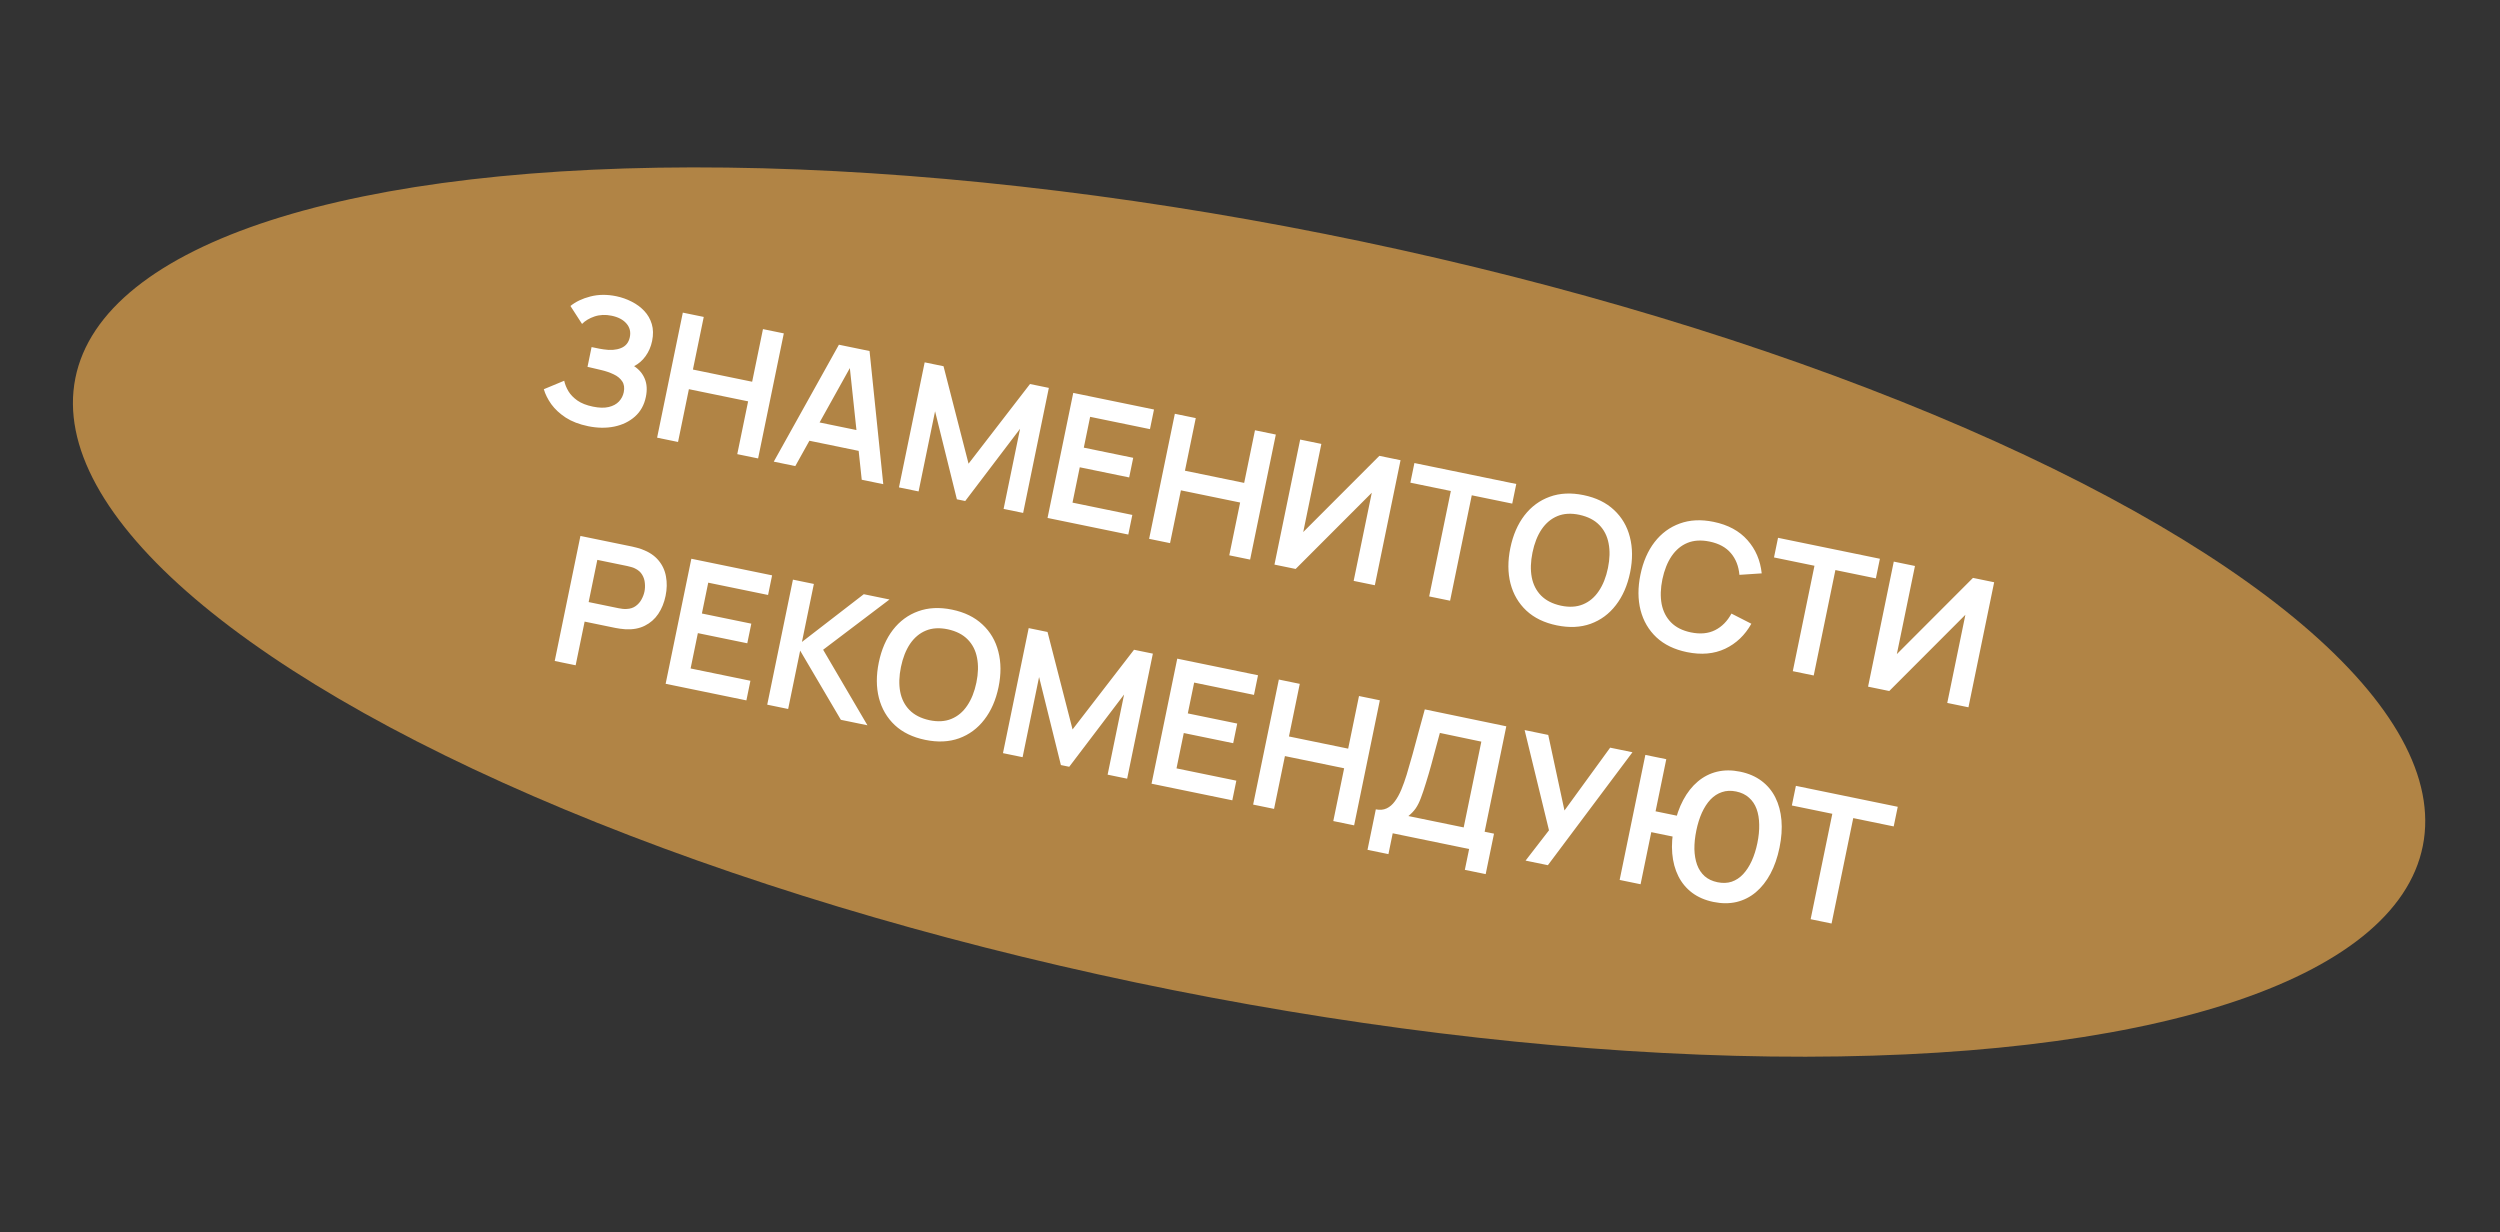 <?xml version="1.0" encoding="UTF-8"?> <svg xmlns="http://www.w3.org/2000/svg" width="282" height="139" viewBox="0 0 282 139" fill="none"><rect x="0" y="0" width="282" height="139" fill="#333333" stroke="none"/><ellipse cx="140.897" cy="69.04" rx="135" ry="43.5" transform="rotate(11.268 140.897 69.04)" fill="#B18445"></ellipse><path d="M66.335 48.074C65.343 47.87 64.504 47.548 63.818 47.107C63.141 46.662 62.598 46.159 62.189 45.598C61.788 45.032 61.506 44.467 61.343 43.903L63.643 42.947C63.725 43.338 63.883 43.731 64.115 44.126C64.348 44.514 64.687 44.866 65.133 45.182C65.58 45.492 66.165 45.721 66.89 45.87C67.589 46.014 68.182 46.027 68.669 45.91C69.156 45.792 69.539 45.585 69.817 45.288C70.096 44.992 70.277 44.644 70.359 44.246C70.461 43.749 70.402 43.339 70.183 43.015C69.965 42.684 69.645 42.421 69.222 42.225C68.801 42.023 68.34 41.864 67.84 41.747C67.386 41.64 67.058 41.563 66.857 41.515C66.656 41.466 66.523 41.436 66.457 41.422C66.392 41.409 66.33 41.396 66.271 41.384L66.73 39.151C66.802 39.165 66.923 39.19 67.093 39.225C67.269 39.261 67.449 39.298 67.632 39.336C67.822 39.368 67.977 39.393 68.096 39.411C68.847 39.531 69.493 39.484 70.034 39.269C70.582 39.054 70.919 38.64 71.045 38.027C71.167 37.432 71.038 36.919 70.657 36.487C70.283 36.056 69.727 35.765 68.989 35.613C68.297 35.471 67.655 35.499 67.063 35.697C66.477 35.896 66.008 36.178 65.654 36.54L64.345 34.515C64.941 34.032 65.688 33.675 66.587 33.445C67.493 33.209 68.468 33.199 69.513 33.413C70.127 33.54 70.707 33.744 71.255 34.027C71.804 34.303 72.277 34.652 72.673 35.074C73.07 35.496 73.353 35.99 73.522 36.555C73.692 37.121 73.704 37.757 73.559 38.462C73.426 39.108 73.179 39.68 72.818 40.178C72.465 40.67 72.034 41.044 71.526 41.3C72.095 41.676 72.497 42.154 72.732 42.733C72.973 43.313 73.014 43.992 72.854 44.769C72.666 45.683 72.256 46.422 71.623 46.986C70.989 47.55 70.211 47.928 69.287 48.119C68.37 48.305 67.386 48.29 66.335 48.074ZM74.122 49.369L77.022 35.264L79.383 35.749L78.162 41.685L84.843 43.059L86.063 37.123L88.414 37.606L85.514 51.711L83.163 51.228L84.388 45.272L77.707 43.899L76.483 49.854L74.122 49.369ZM87.281 52.074L94.628 38.884L98.085 39.595L99.632 54.614L97.203 54.114L95.769 40.629L96.298 40.738L89.71 52.574L87.281 52.074ZM90.387 49.528L90.84 47.324L98.245 48.846L97.792 51.05L90.387 49.528ZM101.403 54.978L104.303 40.873L106.429 41.31L109.252 52.304L116.185 43.316L118.31 43.753L115.41 57.858L113.206 57.405L115.065 48.364L108.877 56.515L107.936 56.321L105.476 46.392L103.617 55.433L101.403 54.978ZM118.162 58.424L121.062 44.319L130.171 46.192L129.716 48.406L122.967 47.018L122.253 50.495L127.826 51.641L127.371 53.855L121.797 52.709L120.978 56.696L127.726 58.083L127.271 60.297L118.162 58.424ZM129.621 60.78L132.522 46.675L134.882 47.16L133.662 53.096L140.342 54.47L141.562 48.534L143.913 49.017L141.013 63.122L138.662 62.639L139.887 56.684L133.206 55.31L131.982 61.265L129.621 60.78ZM155.082 66.015L152.692 65.524L154.737 55.582L146.149 64.178L143.759 63.687L146.659 49.582L149.049 50.073L147.005 60.015L155.592 51.419L157.982 51.91L155.082 66.015ZM161.21 67.275L163.655 55.384L159.09 54.445L159.545 52.231L171.035 54.594L170.58 56.807L166.015 55.869L163.57 67.76L161.21 67.275ZM175.606 70.541C174.195 70.251 173.05 69.696 172.171 68.875C171.293 68.048 170.696 67.027 170.381 65.812C170.073 64.598 170.068 63.263 170.367 61.807C170.667 60.351 171.198 59.126 171.96 58.133C172.729 57.141 173.679 56.441 174.811 56.034C175.944 55.62 177.216 55.559 178.627 55.849C180.037 56.139 181.181 56.697 182.06 57.524C182.945 58.346 183.543 59.364 183.851 60.578C184.166 61.793 184.174 63.128 183.875 64.585C183.575 66.041 183.041 67.265 182.272 68.257C181.51 69.251 180.559 69.953 179.419 70.366C178.287 70.773 177.016 70.831 175.606 70.541ZM176.063 68.318C177.008 68.519 177.838 68.472 178.552 68.176C179.273 67.882 179.869 67.382 180.341 66.676C180.82 65.971 181.165 65.103 181.377 64.071C181.589 63.039 181.613 62.112 181.449 61.288C181.293 60.46 180.941 59.768 180.395 59.214C179.856 58.66 179.114 58.28 178.169 58.072C177.224 57.871 176.394 57.918 175.68 58.214C174.966 58.509 174.37 59.009 173.891 59.714C173.419 60.42 173.077 61.289 172.865 62.321C172.653 63.352 172.625 64.283 172.781 65.111C172.939 65.933 173.288 66.621 173.827 67.174C174.374 67.729 175.119 68.11 176.063 68.318ZM190.279 73.558C188.869 73.268 187.724 72.713 186.844 71.892C185.966 71.065 185.37 70.044 185.055 68.829C184.746 67.615 184.741 66.28 185.041 64.824C185.34 63.368 185.871 62.143 186.634 61.15C187.402 60.158 188.353 59.458 189.485 59.051C190.618 58.637 191.89 58.575 193.3 58.866C194.926 59.2 196.197 59.887 197.113 60.926C198.031 61.958 198.567 63.209 198.721 64.676L196.206 64.843C196.121 63.866 195.802 63.052 195.248 62.4C194.696 61.742 193.894 61.305 192.843 61.089C191.896 60.894 191.062 60.944 190.342 61.238C189.628 61.534 189.031 62.034 188.553 62.739C188.082 63.438 187.738 64.303 187.519 65.334C187.307 66.365 187.278 67.299 187.433 68.134C187.596 68.964 187.951 69.656 188.497 70.211C189.043 70.765 189.79 71.14 190.736 71.335C191.788 71.551 192.697 71.466 193.464 71.079C194.231 70.692 194.845 70.07 195.308 69.212L197.553 70.358C196.832 71.645 195.846 72.586 194.594 73.179C193.343 73.766 191.905 73.892 190.279 73.558ZM202.227 75.708L204.672 63.817L200.107 62.879L200.562 60.665L212.052 63.027L211.597 65.241L207.032 64.303L204.587 76.194L202.227 75.708ZM222.041 79.782L219.651 79.291L221.695 69.349L213.108 77.946L210.718 77.454L213.618 63.349L216.008 63.841L213.964 73.783L222.551 65.186L224.941 65.678L222.041 79.782ZM62.572 74.559L65.472 60.454L71.3 61.652C71.437 61.68 71.612 61.723 71.825 61.78C72.039 61.831 72.234 61.892 72.411 61.962C73.201 62.254 73.818 62.663 74.261 63.19C74.711 63.718 74.997 64.328 75.12 65.02C75.251 65.708 75.237 66.44 75.077 67.217C74.918 67.987 74.643 68.666 74.25 69.252C73.859 69.832 73.352 70.275 72.731 70.583C72.116 70.892 71.391 71.026 70.556 70.983C70.368 70.972 70.161 70.95 69.936 70.917C69.718 70.886 69.544 70.857 69.413 70.83L65.946 70.117L64.933 75.044L62.572 74.559ZM66.399 67.913L69.768 68.606C69.899 68.633 70.047 68.657 70.213 68.677C70.379 68.698 70.535 68.702 70.68 68.691C71.092 68.674 71.434 68.564 71.707 68.362C71.987 68.16 72.205 67.912 72.361 67.618C72.523 67.325 72.635 67.028 72.697 66.727C72.758 66.427 72.773 66.11 72.739 65.776C72.713 65.438 72.612 65.121 72.434 64.826C72.263 64.532 71.992 64.296 71.62 64.117C71.491 64.05 71.346 63.996 71.184 63.956C71.023 63.909 70.878 63.873 70.747 63.846L67.378 63.153L66.399 67.913ZM75.084 77.131L77.984 63.026L87.093 64.899L86.638 67.113L79.889 65.725L79.174 69.203L84.748 70.349L84.293 72.562L78.719 71.416L77.9 75.403L84.648 76.791L84.193 79.004L75.084 77.131ZM86.543 79.487L89.443 65.382L91.804 65.868L90.459 72.411L97.436 67.026L100.336 67.622L92.85 73.291L97.847 81.812L94.85 81.195L90.257 73.391L88.904 79.973L86.543 79.487ZM104.367 83.458C102.956 83.168 101.811 82.613 100.932 81.793C100.054 80.965 99.457 79.944 99.142 78.729C98.834 77.516 98.829 76.181 99.128 74.725C99.428 73.268 99.959 72.043 100.721 71.05C101.49 70.058 102.44 69.358 103.572 68.951C104.705 68.538 105.977 68.476 107.388 68.766C108.798 69.056 109.942 69.614 110.821 70.442C111.706 71.263 112.304 72.281 112.612 73.495C112.927 74.71 112.935 76.046 112.636 77.502C112.336 78.958 111.802 80.182 111.033 81.174C110.271 82.168 109.32 82.871 108.18 83.283C107.048 83.69 105.777 83.748 104.367 83.458ZM104.824 81.235C105.769 81.436 106.599 81.389 107.313 81.093C108.034 80.799 108.63 80.299 109.102 79.593C109.581 78.888 109.926 78.02 110.138 76.988C110.35 75.956 110.374 75.029 110.21 74.206C110.054 73.377 109.702 72.686 109.156 72.131C108.617 71.578 107.875 71.197 106.931 70.989C105.985 70.788 105.155 70.835 104.441 71.131C103.727 71.426 103.131 71.927 102.652 72.631C102.18 73.337 101.838 74.206 101.626 75.238C101.414 76.27 101.386 77.2 101.542 78.028C101.7 78.85 102.049 79.538 102.588 80.091C103.135 80.646 103.88 81.027 104.824 81.235ZM113.135 84.955L116.036 70.85L118.161 71.287L120.985 82.281L127.917 73.293L130.043 73.73L127.142 87.835L124.939 87.382L126.797 78.341L120.609 86.492L119.669 86.298L117.208 76.369L115.349 85.41L113.135 84.955ZM129.894 88.401L132.794 74.296L141.904 76.169L141.449 78.383L134.7 76.995L133.985 80.472L139.558 81.618L139.103 83.832L133.53 82.686L132.71 86.673L139.459 88.06L139.004 90.274L129.894 88.401ZM141.354 90.757L144.254 76.652L146.614 77.138L145.394 83.073L152.074 84.447L153.295 78.511L155.646 78.994L152.745 93.099L150.395 92.616L151.619 86.661L144.939 85.287L143.714 91.243L141.354 90.757ZM154.254 95.86L155.192 91.295C155.65 91.389 156.055 91.353 156.409 91.188C156.763 91.023 157.073 90.756 157.339 90.389C157.612 90.023 157.855 89.583 158.07 89.069C158.286 88.549 158.485 87.991 158.669 87.395C158.906 86.607 159.13 85.833 159.341 85.073C159.553 84.307 159.767 83.514 159.983 82.694C160.207 81.869 160.452 80.976 160.717 80.017L169.911 81.927L167.466 93.819L168.524 94.036L167.585 98.601L165.234 98.117L165.718 95.767L157.098 93.994L156.615 96.345L154.254 95.86ZM158.866 92.05L165.105 93.333L167.095 83.656L162.417 82.674C162.23 83.35 162.059 83.982 161.905 84.569C161.758 85.152 161.599 85.742 161.428 86.34C161.264 86.939 161.073 87.59 160.853 88.294C160.643 88.986 160.45 89.558 160.275 90.013C160.106 90.468 159.915 90.854 159.7 91.171C159.487 91.481 159.208 91.774 158.866 92.05ZM172.084 97.076L174.726 93.658L171.977 82.352L174.641 82.9L176.472 91.424L181.625 84.336L184.142 84.854L174.601 97.593L172.084 97.076ZM182.696 99.257L185.596 85.153L187.957 85.638L186.748 91.515L189.471 92.075L188.988 94.426L186.265 93.866L185.057 99.743L182.696 99.257ZM193.273 101.739C192.339 101.547 191.539 101.202 190.872 100.704C190.212 100.207 189.694 99.584 189.317 98.832C188.941 98.081 188.711 97.227 188.629 96.271C188.548 95.308 188.621 94.275 188.848 93.172C189.076 92.062 189.417 91.084 189.87 90.237C190.323 89.391 190.87 88.697 191.512 88.156C192.155 87.614 192.877 87.245 193.68 87.049C194.489 86.855 195.36 86.854 196.294 87.046C197.228 87.238 198.028 87.583 198.695 88.081C199.361 88.579 199.883 89.203 200.259 89.954C200.636 90.705 200.865 91.559 200.948 92.515C201.03 93.472 200.957 94.505 200.729 95.615C200.499 96.731 200.158 97.713 199.705 98.559C199.252 99.405 198.704 100.099 198.062 100.641C197.42 101.182 196.694 101.55 195.885 101.745C195.078 101.933 194.207 101.931 193.273 101.739ZM193.73 99.515C194.318 99.636 194.853 99.617 195.335 99.457C195.818 99.291 196.247 99.008 196.622 98.609C196.998 98.203 197.322 97.705 197.593 97.114C197.865 96.516 198.078 95.846 198.231 95.101C198.384 94.357 198.453 93.66 198.437 93.01C198.429 92.355 198.331 91.77 198.144 91.255C197.957 90.74 197.671 90.314 197.284 89.975C196.906 89.632 196.422 89.4 195.835 89.279C195.254 89.16 194.721 89.183 194.238 89.349C193.756 89.509 193.324 89.787 192.943 90.185C192.568 90.585 192.245 91.083 191.972 91.68C191.707 92.273 191.498 92.941 191.345 93.685C191.192 94.43 191.12 95.129 191.128 95.785C191.144 96.434 191.245 97.02 191.43 97.541C191.617 98.056 191.9 98.485 192.279 98.829C192.665 99.167 193.149 99.396 193.73 99.515ZM204.24 103.687L206.685 91.796L202.121 90.858L202.576 88.644L214.066 91.006L213.61 93.22L209.046 92.281L206.601 104.173L204.24 103.687Z" fill="white"></path></svg> 